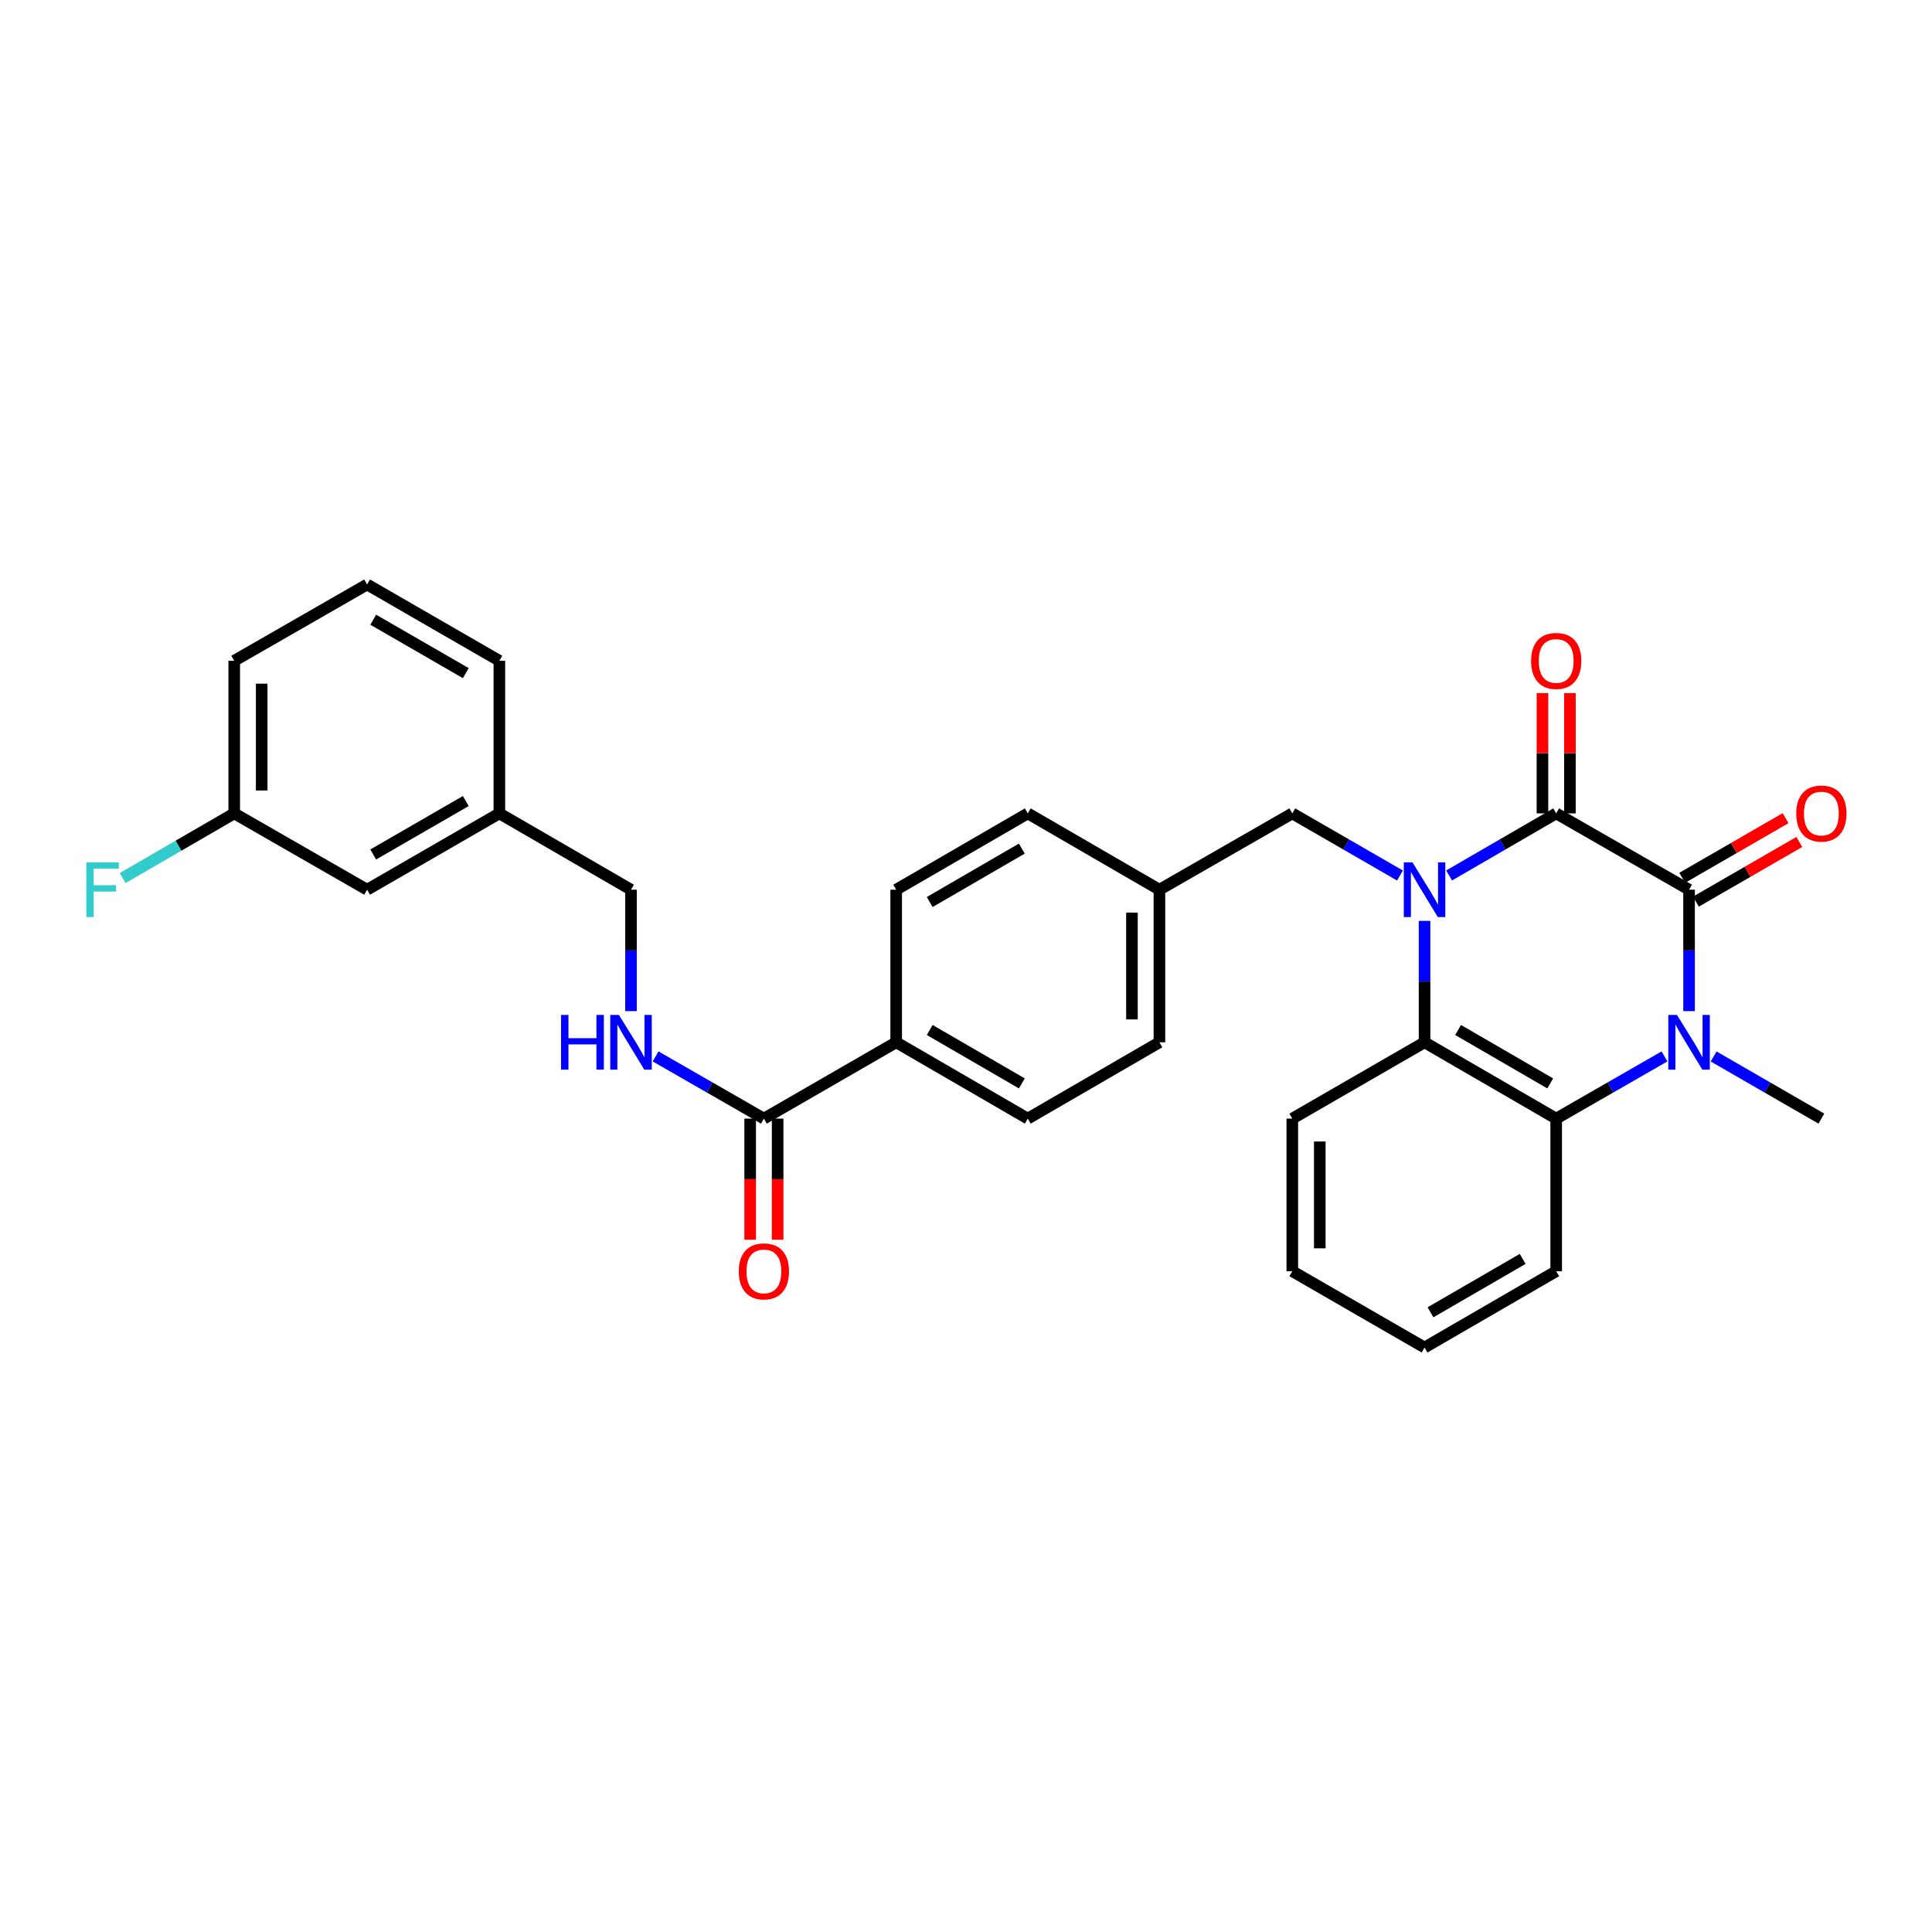 <?xml version='1.0' encoding='iso-8859-1'?>
<svg version='1.1' baseProfile='full'
              xmlns='http://www.w3.org/2000/svg'
                      xmlns:rdkit='http://www.rdkit.org/xml'
                      xmlns:xlink='http://www.w3.org/1999/xlink'
                  xml:space='preserve'
width='1000px' height='1000px' viewBox='0 0 1000 1000'>
<!-- END OF HEADER -->
<rect style='opacity:1.0;fill:#FFFFFF;stroke:none' width='1000' height='1000' x='0' y='0'> </rect>
<path class='bond-0' d='M 750.054,453.141 L 777.766,437.073' style='fill:none;fill-rule:evenodd;stroke:#0000FF;stroke-width:6px;stroke-linecap:butt;stroke-linejoin:miter;stroke-opacity:1' />
<path class='bond-0' d='M 777.766,437.073 L 805.479,421.005' style='fill:none;fill-rule:evenodd;stroke:#000000;stroke-width:6px;stroke-linecap:butt;stroke-linejoin:miter;stroke-opacity:1' />
<path class='bond-3' d='M 737.345,476.645 L 737.345,508.067' style='fill:none;fill-rule:evenodd;stroke:#0000FF;stroke-width:6px;stroke-linecap:butt;stroke-linejoin:miter;stroke-opacity:1' />
<path class='bond-3' d='M 737.345,508.067 L 737.345,539.49' style='fill:none;fill-rule:evenodd;stroke:#000000;stroke-width:6px;stroke-linecap:butt;stroke-linejoin:miter;stroke-opacity:1' />
<path class='bond-6' d='M 724.63,453.171 L 696.763,437.088' style='fill:none;fill-rule:evenodd;stroke:#0000FF;stroke-width:6px;stroke-linecap:butt;stroke-linejoin:miter;stroke-opacity:1' />
<path class='bond-6' d='M 696.763,437.088 L 668.896,421.005' style='fill:none;fill-rule:evenodd;stroke:#000000;stroke-width:6px;stroke-linecap:butt;stroke-linejoin:miter;stroke-opacity:1' />
<path class='bond-1' d='M 805.479,421.005 L 874.26,460.51' style='fill:none;fill-rule:evenodd;stroke:#000000;stroke-width:6px;stroke-linecap:butt;stroke-linejoin:miter;stroke-opacity:1' />
<path class='bond-8' d='M 812.588,421.005 L 812.588,389.879' style='fill:none;fill-rule:evenodd;stroke:#000000;stroke-width:6px;stroke-linecap:butt;stroke-linejoin:miter;stroke-opacity:1' />
<path class='bond-8' d='M 812.588,389.879 L 812.588,358.752' style='fill:none;fill-rule:evenodd;stroke:#FF0000;stroke-width:6px;stroke-linecap:butt;stroke-linejoin:miter;stroke-opacity:1' />
<path class='bond-8' d='M 798.369,421.005 L 798.369,389.879' style='fill:none;fill-rule:evenodd;stroke:#000000;stroke-width:6px;stroke-linecap:butt;stroke-linejoin:miter;stroke-opacity:1' />
<path class='bond-8' d='M 798.369,389.879 L 798.369,358.752' style='fill:none;fill-rule:evenodd;stroke:#FF0000;stroke-width:6px;stroke-linecap:butt;stroke-linejoin:miter;stroke-opacity:1' />
<path class='bond-9' d='M 877.813,466.668 L 904.561,451.236' style='fill:none;fill-rule:evenodd;stroke:#000000;stroke-width:6px;stroke-linecap:butt;stroke-linejoin:miter;stroke-opacity:1' />
<path class='bond-9' d='M 904.561,451.236 L 931.309,435.804' style='fill:none;fill-rule:evenodd;stroke:#FF0000;stroke-width:6px;stroke-linecap:butt;stroke-linejoin:miter;stroke-opacity:1' />
<path class='bond-9' d='M 870.707,454.352 L 897.455,438.92' style='fill:none;fill-rule:evenodd;stroke:#000000;stroke-width:6px;stroke-linecap:butt;stroke-linejoin:miter;stroke-opacity:1' />
<path class='bond-9' d='M 897.455,438.92 L 924.203,423.487' style='fill:none;fill-rule:evenodd;stroke:#FF0000;stroke-width:6px;stroke-linecap:butt;stroke-linejoin:miter;stroke-opacity:1' />
<path class='bond-30' d='M 874.26,460.51 L 874.26,491.933' style='fill:none;fill-rule:evenodd;stroke:#000000;stroke-width:6px;stroke-linecap:butt;stroke-linejoin:miter;stroke-opacity:1' />
<path class='bond-30' d='M 874.26,491.933 L 874.26,523.355' style='fill:none;fill-rule:evenodd;stroke:#0000FF;stroke-width:6px;stroke-linecap:butt;stroke-linejoin:miter;stroke-opacity:1' />
<path class='bond-2' d='M 861.537,546.797 L 833.508,562.896' style='fill:none;fill-rule:evenodd;stroke:#0000FF;stroke-width:6px;stroke-linecap:butt;stroke-linejoin:miter;stroke-opacity:1' />
<path class='bond-2' d='M 833.508,562.896 L 805.479,578.995' style='fill:none;fill-rule:evenodd;stroke:#000000;stroke-width:6px;stroke-linecap:butt;stroke-linejoin:miter;stroke-opacity:1' />
<path class='bond-15' d='M 886.976,546.826 L 914.854,562.911' style='fill:none;fill-rule:evenodd;stroke:#0000FF;stroke-width:6px;stroke-linecap:butt;stroke-linejoin:miter;stroke-opacity:1' />
<path class='bond-15' d='M 914.854,562.911 L 942.733,578.995' style='fill:none;fill-rule:evenodd;stroke:#000000;stroke-width:6px;stroke-linecap:butt;stroke-linejoin:miter;stroke-opacity:1' />
<path class='bond-4' d='M 737.345,539.49 L 805.479,578.995' style='fill:none;fill-rule:evenodd;stroke:#000000;stroke-width:6px;stroke-linecap:butt;stroke-linejoin:miter;stroke-opacity:1' />
<path class='bond-4' d='M 754.698,533.115 L 802.391,560.768' style='fill:none;fill-rule:evenodd;stroke:#000000;stroke-width:6px;stroke-linecap:butt;stroke-linejoin:miter;stroke-opacity:1' />
<path class='bond-23' d='M 737.345,539.49 L 668.896,578.995' style='fill:none;fill-rule:evenodd;stroke:#000000;stroke-width:6px;stroke-linecap:butt;stroke-linejoin:miter;stroke-opacity:1' />
<path class='bond-24' d='M 805.479,578.995 L 805.479,657.982' style='fill:none;fill-rule:evenodd;stroke:#000000;stroke-width:6px;stroke-linecap:butt;stroke-linejoin:miter;stroke-opacity:1' />
<path class='bond-5' d='M 395.391,578.995 L 463.864,539.49' style='fill:none;fill-rule:evenodd;stroke:#000000;stroke-width:6px;stroke-linecap:butt;stroke-linejoin:miter;stroke-opacity:1' />
<path class='bond-7' d='M 395.391,578.995 L 367.362,562.896' style='fill:none;fill-rule:evenodd;stroke:#000000;stroke-width:6px;stroke-linecap:butt;stroke-linejoin:miter;stroke-opacity:1' />
<path class='bond-7' d='M 367.362,562.896 L 339.333,546.797' style='fill:none;fill-rule:evenodd;stroke:#0000FF;stroke-width:6px;stroke-linecap:butt;stroke-linejoin:miter;stroke-opacity:1' />
<path class='bond-11' d='M 388.282,578.995 L 388.282,610.341' style='fill:none;fill-rule:evenodd;stroke:#000000;stroke-width:6px;stroke-linecap:butt;stroke-linejoin:miter;stroke-opacity:1' />
<path class='bond-11' d='M 388.282,610.341 L 388.282,641.688' style='fill:none;fill-rule:evenodd;stroke:#FF0000;stroke-width:6px;stroke-linecap:butt;stroke-linejoin:miter;stroke-opacity:1' />
<path class='bond-11' d='M 402.501,578.995 L 402.501,610.341' style='fill:none;fill-rule:evenodd;stroke:#000000;stroke-width:6px;stroke-linecap:butt;stroke-linejoin:miter;stroke-opacity:1' />
<path class='bond-11' d='M 402.501,610.341 L 402.501,641.688' style='fill:none;fill-rule:evenodd;stroke:#FF0000;stroke-width:6px;stroke-linecap:butt;stroke-linejoin:miter;stroke-opacity:1' />
<path class='bond-14' d='M 668.896,421.005 L 600.115,460.51' style='fill:none;fill-rule:evenodd;stroke:#000000;stroke-width:6px;stroke-linecap:butt;stroke-linejoin:miter;stroke-opacity:1' />
<path class='bond-16' d='M 326.61,523.355 L 326.61,491.933' style='fill:none;fill-rule:evenodd;stroke:#0000FF;stroke-width:6px;stroke-linecap:butt;stroke-linejoin:miter;stroke-opacity:1' />
<path class='bond-16' d='M 326.61,491.933 L 326.61,460.51' style='fill:none;fill-rule:evenodd;stroke:#000000;stroke-width:6px;stroke-linecap:butt;stroke-linejoin:miter;stroke-opacity:1' />
<path class='bond-10' d='M 463.864,539.49 L 531.974,578.995' style='fill:none;fill-rule:evenodd;stroke:#000000;stroke-width:6px;stroke-linecap:butt;stroke-linejoin:miter;stroke-opacity:1' />
<path class='bond-10' d='M 481.215,533.116 L 528.892,560.769' style='fill:none;fill-rule:evenodd;stroke:#000000;stroke-width:6px;stroke-linecap:butt;stroke-linejoin:miter;stroke-opacity:1' />
<path class='bond-31' d='M 463.864,539.49 L 463.864,460.51' style='fill:none;fill-rule:evenodd;stroke:#000000;stroke-width:6px;stroke-linecap:butt;stroke-linejoin:miter;stroke-opacity:1' />
<path class='bond-12' d='M 531.974,578.995 L 600.115,539.49' style='fill:none;fill-rule:evenodd;stroke:#000000;stroke-width:6px;stroke-linecap:butt;stroke-linejoin:miter;stroke-opacity:1' />
<path class='bond-13' d='M 463.864,460.51 L 531.974,421.005' style='fill:none;fill-rule:evenodd;stroke:#000000;stroke-width:6px;stroke-linecap:butt;stroke-linejoin:miter;stroke-opacity:1' />
<path class='bond-13' d='M 481.215,466.884 L 528.892,439.231' style='fill:none;fill-rule:evenodd;stroke:#000000;stroke-width:6px;stroke-linecap:butt;stroke-linejoin:miter;stroke-opacity:1' />
<path class='bond-20' d='M 600.115,460.51 L 531.974,421.005' style='fill:none;fill-rule:evenodd;stroke:#000000;stroke-width:6px;stroke-linecap:butt;stroke-linejoin:miter;stroke-opacity:1' />
<path class='bond-21' d='M 600.115,460.51 L 600.115,539.49' style='fill:none;fill-rule:evenodd;stroke:#000000;stroke-width:6px;stroke-linecap:butt;stroke-linejoin:miter;stroke-opacity:1' />
<path class='bond-21' d='M 585.896,472.357 L 585.896,527.643' style='fill:none;fill-rule:evenodd;stroke:#000000;stroke-width:6px;stroke-linecap:butt;stroke-linejoin:miter;stroke-opacity:1' />
<path class='bond-19' d='M 326.61,460.51 L 258.469,421.005' style='fill:none;fill-rule:evenodd;stroke:#000000;stroke-width:6px;stroke-linecap:butt;stroke-linejoin:miter;stroke-opacity:1' />
<path class='bond-17' d='M 190.02,460.51 L 258.469,421.005' style='fill:none;fill-rule:evenodd;stroke:#000000;stroke-width:6px;stroke-linecap:butt;stroke-linejoin:miter;stroke-opacity:1' />
<path class='bond-17' d='M 193.18,442.269 L 241.094,414.616' style='fill:none;fill-rule:evenodd;stroke:#000000;stroke-width:6px;stroke-linecap:butt;stroke-linejoin:miter;stroke-opacity:1' />
<path class='bond-18' d='M 190.02,460.51 L 121.231,421.005' style='fill:none;fill-rule:evenodd;stroke:#000000;stroke-width:6px;stroke-linecap:butt;stroke-linejoin:miter;stroke-opacity:1' />
<path class='bond-22' d='M 121.231,421.005 L 92.363,437.745' style='fill:none;fill-rule:evenodd;stroke:#000000;stroke-width:6px;stroke-linecap:butt;stroke-linejoin:miter;stroke-opacity:1' />
<path class='bond-22' d='M 92.363,437.745 L 63.494,454.486' style='fill:none;fill-rule:evenodd;stroke:#33CCCC;stroke-width:6px;stroke-linecap:butt;stroke-linejoin:miter;stroke-opacity:1' />
<path class='bond-33' d='M 121.231,421.005 L 121.231,342.018' style='fill:none;fill-rule:evenodd;stroke:#000000;stroke-width:6px;stroke-linecap:butt;stroke-linejoin:miter;stroke-opacity:1' />
<path class='bond-33' d='M 135.45,409.157 L 135.45,353.866' style='fill:none;fill-rule:evenodd;stroke:#000000;stroke-width:6px;stroke-linecap:butt;stroke-linejoin:miter;stroke-opacity:1' />
<path class='bond-27' d='M 258.469,421.005 L 258.469,342.018' style='fill:none;fill-rule:evenodd;stroke:#000000;stroke-width:6px;stroke-linecap:butt;stroke-linejoin:miter;stroke-opacity:1' />
<path class='bond-29' d='M 668.896,578.995 L 668.896,657.982' style='fill:none;fill-rule:evenodd;stroke:#000000;stroke-width:6px;stroke-linecap:butt;stroke-linejoin:miter;stroke-opacity:1' />
<path class='bond-29' d='M 683.115,590.843 L 683.115,646.134' style='fill:none;fill-rule:evenodd;stroke:#000000;stroke-width:6px;stroke-linecap:butt;stroke-linejoin:miter;stroke-opacity:1' />
<path class='bond-32' d='M 805.479,657.982 L 737.345,697.472' style='fill:none;fill-rule:evenodd;stroke:#000000;stroke-width:6px;stroke-linecap:butt;stroke-linejoin:miter;stroke-opacity:1' />
<path class='bond-32' d='M 788.128,651.604 L 740.435,679.246' style='fill:none;fill-rule:evenodd;stroke:#000000;stroke-width:6px;stroke-linecap:butt;stroke-linejoin:miter;stroke-opacity:1' />
<path class='bond-25' d='M 190.02,302.528 L 258.469,342.018' style='fill:none;fill-rule:evenodd;stroke:#000000;stroke-width:6px;stroke-linecap:butt;stroke-linejoin:miter;stroke-opacity:1' />
<path class='bond-25' d='M 193.182,320.768 L 241.096,348.411' style='fill:none;fill-rule:evenodd;stroke:#000000;stroke-width:6px;stroke-linecap:butt;stroke-linejoin:miter;stroke-opacity:1' />
<path class='bond-26' d='M 190.02,302.528 L 121.231,342.018' style='fill:none;fill-rule:evenodd;stroke:#000000;stroke-width:6px;stroke-linecap:butt;stroke-linejoin:miter;stroke-opacity:1' />
<path class='bond-28' d='M 737.345,697.472 L 668.896,657.982' style='fill:none;fill-rule:evenodd;stroke:#000000;stroke-width:6px;stroke-linecap:butt;stroke-linejoin:miter;stroke-opacity:1' />
<path  class='atom-0' d='M 731.085 446.35
L 740.365 461.35
Q 741.285 462.83, 742.765 465.51
Q 744.245 468.19, 744.325 468.35
L 744.325 446.35
L 748.085 446.35
L 748.085 474.67
L 744.205 474.67
L 734.245 458.27
Q 733.085 456.35, 731.845 454.15
Q 730.645 451.95, 730.285 451.27
L 730.285 474.67
L 726.605 474.67
L 726.605 446.35
L 731.085 446.35
' fill='#0000FF'/>
<path  class='atom-3' d='M 868 525.33
L 877.28 540.33
Q 878.2 541.81, 879.68 544.49
Q 881.16 547.17, 881.24 547.33
L 881.24 525.33
L 885 525.33
L 885 553.65
L 881.12 553.65
L 871.16 537.25
Q 870 535.33, 868.76 533.13
Q 867.56 530.93, 867.2 530.25
L 867.2 553.65
L 863.52 553.65
L 863.52 525.33
L 868 525.33
' fill='#0000FF'/>
<path  class='atom-8' d='M 290.39 525.33
L 294.23 525.33
L 294.23 537.37
L 308.71 537.37
L 308.71 525.33
L 312.55 525.33
L 312.55 553.65
L 308.71 553.65
L 308.71 540.57
L 294.23 540.57
L 294.23 553.65
L 290.39 553.65
L 290.39 525.33
' fill='#0000FF'/>
<path  class='atom-8' d='M 320.35 525.33
L 329.63 540.33
Q 330.55 541.81, 332.03 544.49
Q 333.51 547.17, 333.59 547.33
L 333.59 525.33
L 337.35 525.33
L 337.35 553.65
L 333.47 553.65
L 323.51 537.25
Q 322.35 535.33, 321.11 533.13
Q 319.91 530.93, 319.55 530.25
L 319.55 553.65
L 315.87 553.65
L 315.87 525.33
L 320.35 525.33
' fill='#0000FF'/>
<path  class='atom-9' d='M 792.479 342.098
Q 792.479 335.298, 795.839 331.498
Q 799.199 327.698, 805.479 327.698
Q 811.759 327.698, 815.119 331.498
Q 818.479 335.298, 818.479 342.098
Q 818.479 348.978, 815.079 352.898
Q 811.679 356.778, 805.479 356.778
Q 799.239 356.778, 795.839 352.898
Q 792.479 349.018, 792.479 342.098
M 805.479 353.578
Q 809.799 353.578, 812.119 350.698
Q 814.479 347.778, 814.479 342.098
Q 814.479 336.538, 812.119 333.738
Q 809.799 330.898, 805.479 330.898
Q 801.159 330.898, 798.799 333.698
Q 796.479 336.498, 796.479 342.098
Q 796.479 347.818, 798.799 350.698
Q 801.159 353.578, 805.479 353.578
' fill='#FF0000'/>
<path  class='atom-10' d='M 929.733 421.085
Q 929.733 414.285, 933.093 410.485
Q 936.453 406.685, 942.733 406.685
Q 949.013 406.685, 952.373 410.485
Q 955.733 414.285, 955.733 421.085
Q 955.733 427.965, 952.333 431.885
Q 948.933 435.765, 942.733 435.765
Q 936.493 435.765, 933.093 431.885
Q 929.733 428.005, 929.733 421.085
M 942.733 432.565
Q 947.053 432.565, 949.373 429.685
Q 951.733 426.765, 951.733 421.085
Q 951.733 415.525, 949.373 412.725
Q 947.053 409.885, 942.733 409.885
Q 938.413 409.885, 936.053 412.685
Q 933.733 415.485, 933.733 421.085
Q 933.733 426.805, 936.053 429.685
Q 938.413 432.565, 942.733 432.565
' fill='#FF0000'/>
<path  class='atom-12' d='M 382.391 658.062
Q 382.391 651.262, 385.751 647.462
Q 389.111 643.662, 395.391 643.662
Q 401.671 643.662, 405.031 647.462
Q 408.391 651.262, 408.391 658.062
Q 408.391 664.942, 404.991 668.862
Q 401.591 672.742, 395.391 672.742
Q 389.151 672.742, 385.751 668.862
Q 382.391 664.982, 382.391 658.062
M 395.391 669.542
Q 399.711 669.542, 402.031 666.662
Q 404.391 663.742, 404.391 658.062
Q 404.391 652.502, 402.031 649.702
Q 399.711 646.862, 395.391 646.862
Q 391.071 646.862, 388.711 649.662
Q 386.391 652.462, 386.391 658.062
Q 386.391 663.782, 388.711 666.662
Q 391.071 669.542, 395.391 669.542
' fill='#FF0000'/>
<path  class='atom-23' d='M 44.686 446.35
L 61.526 446.35
L 61.526 449.59
L 48.486 449.59
L 48.486 458.19
L 60.086 458.19
L 60.086 461.47
L 48.486 461.47
L 48.486 474.67
L 44.686 474.67
L 44.686 446.35
' fill='#33CCCC'/>
</svg>

